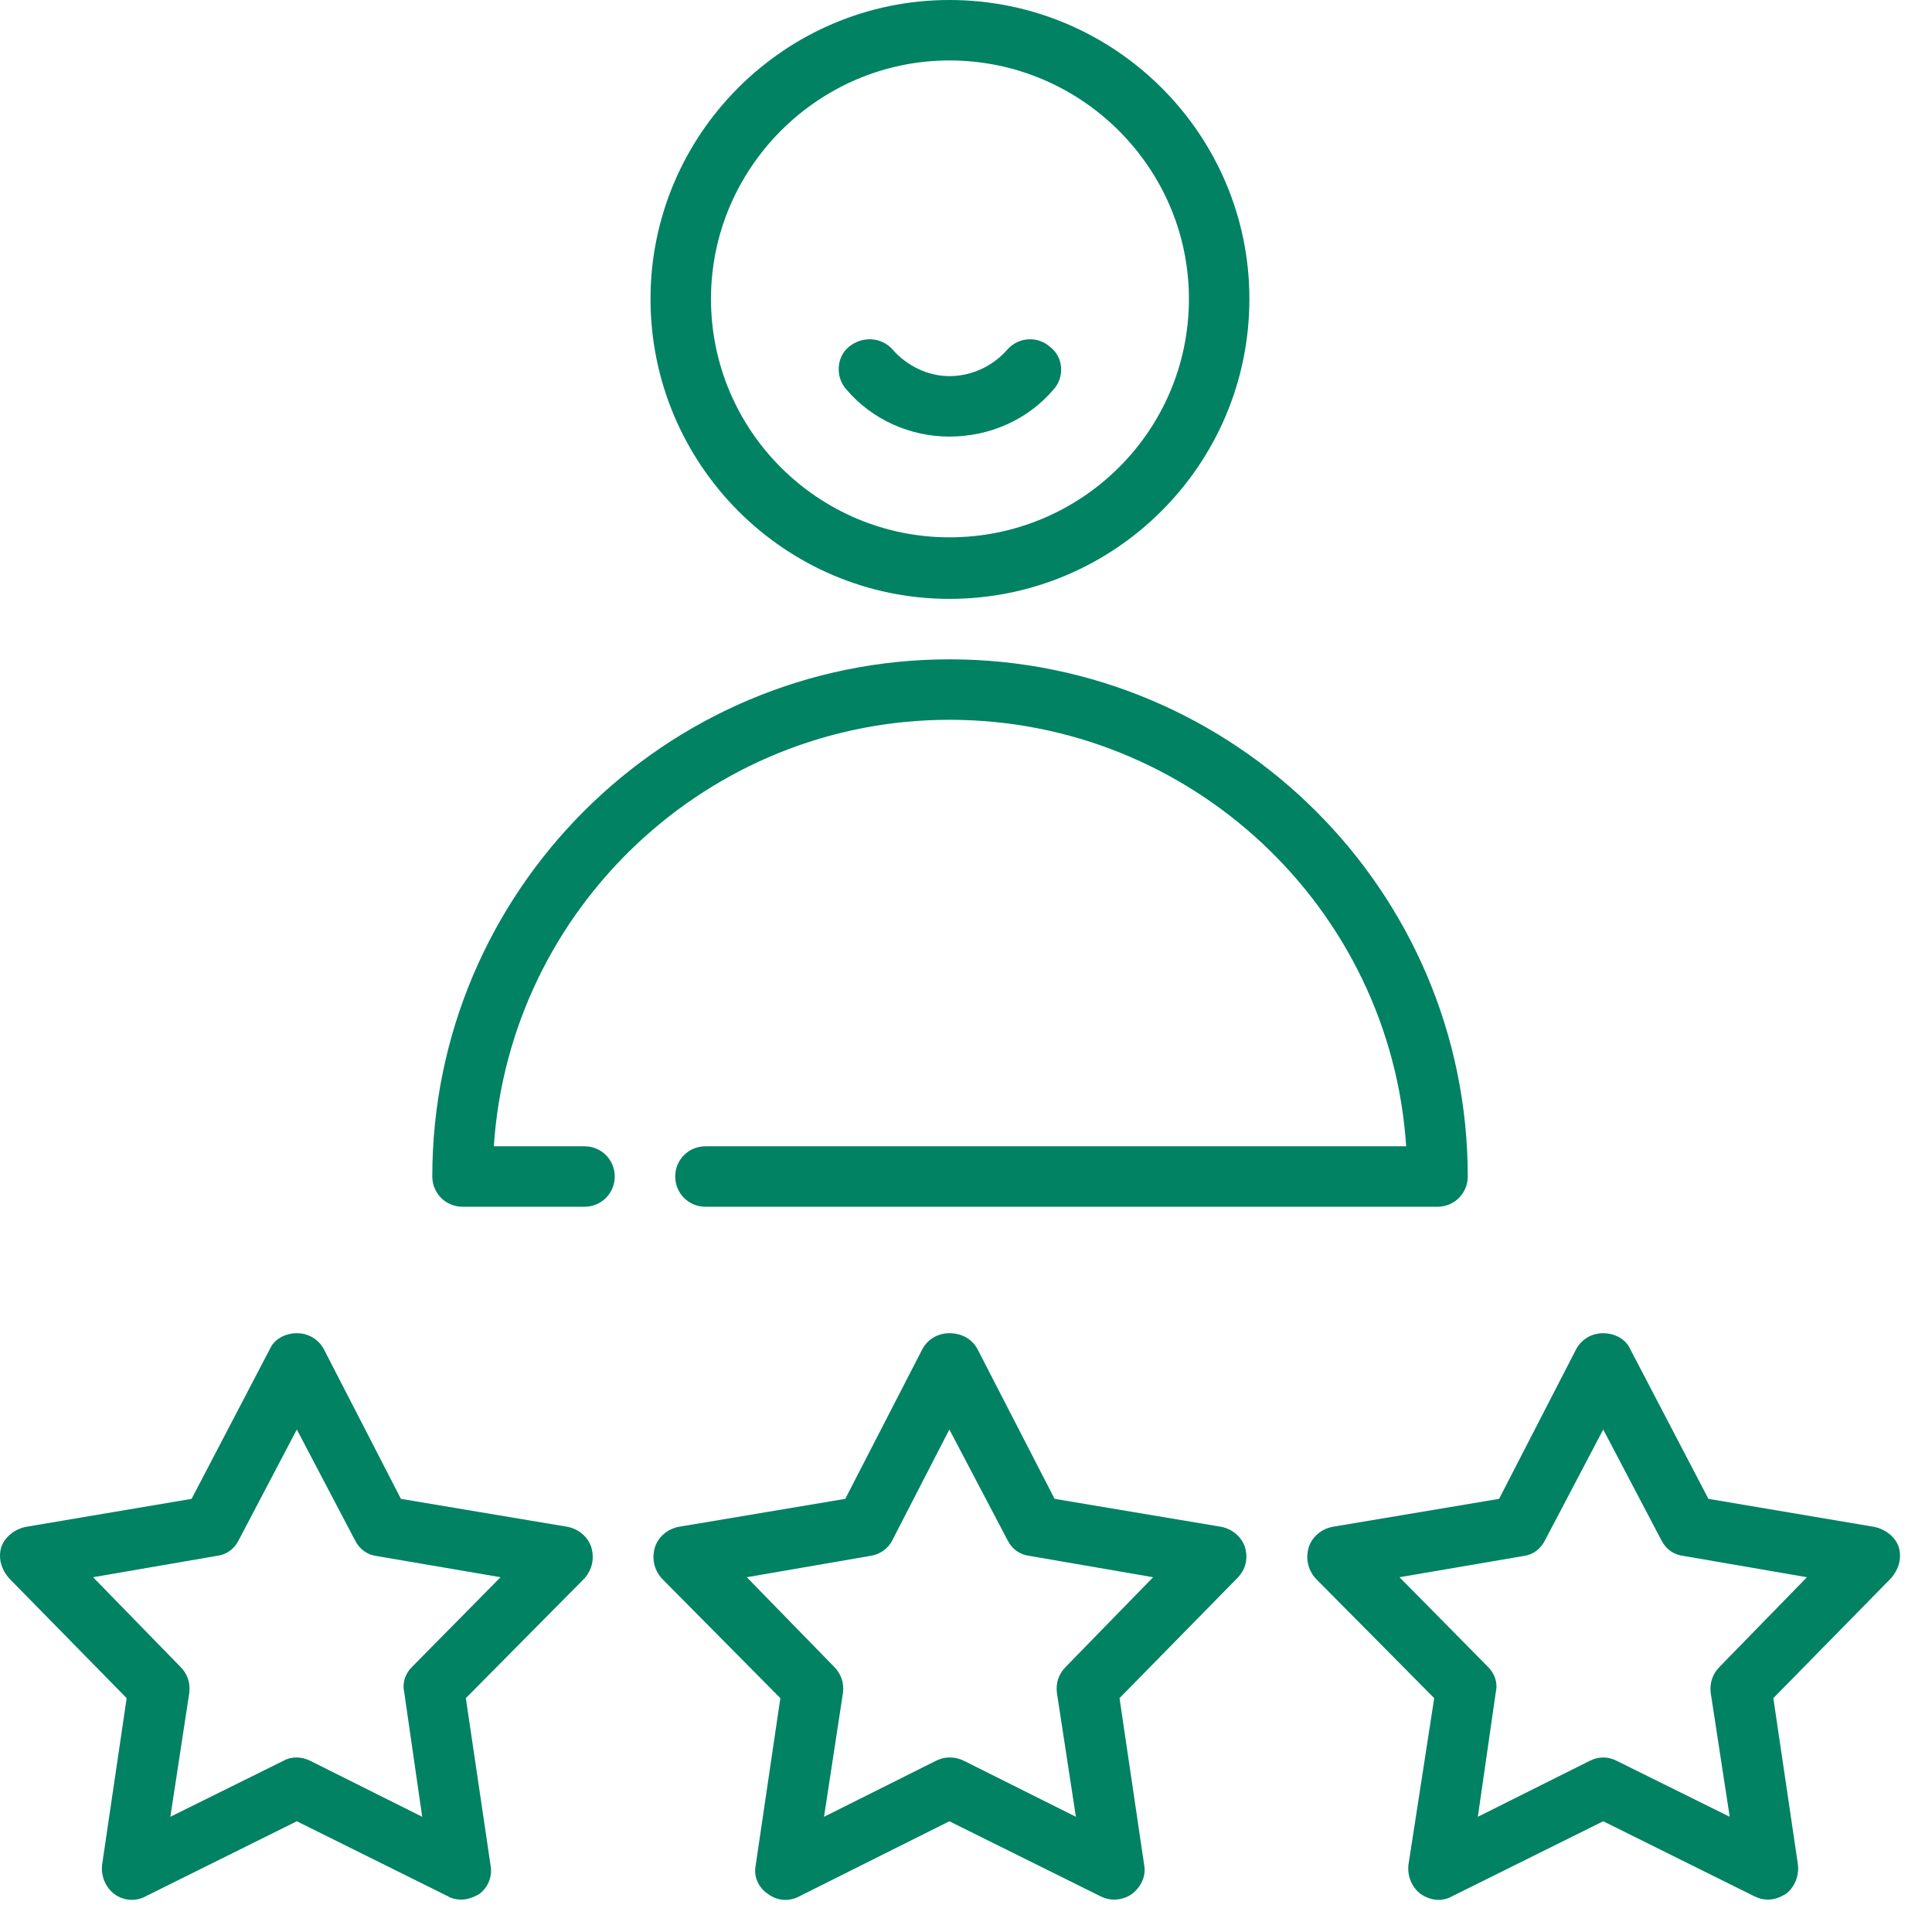 <svg width="41" height="41" viewBox="0 0 41 41" fill="none" xmlns="http://www.w3.org/2000/svg">
<path fill-rule="evenodd" clip-rule="evenodd" d="M20.148 12.709C23.663 12.709 26.514 9.858 26.514 6.343C26.514 2.851 23.663 0 20.148 0C16.656 0 13.805 2.851 13.805 6.343C13.805 9.858 16.656 12.709 20.148 12.709ZM20.148 1.283C22.951 1.283 25.231 3.563 25.231 6.343C25.231 9.146 22.951 11.403 20.148 11.403C17.368 11.403 15.088 9.146 15.088 6.343C15.088 3.563 17.368 1.283 20.148 1.283Z" fill="#008263"/>
<path fill-rule="evenodd" clip-rule="evenodd" d="M20.149 15.275C25.28 15.275 29.508 19.266 29.841 24.326H14.97C14.614 24.326 14.329 24.611 14.329 24.967C14.329 25.323 14.614 25.609 14.97 25.609H30.506C30.863 25.609 31.148 25.323 31.148 24.967C31.148 18.91 26.206 13.992 20.149 13.992C14.115 13.992 9.174 18.91 9.174 24.967C9.174 25.323 9.459 25.609 9.815 25.609H12.405C12.761 25.609 13.046 25.323 13.046 24.967C13.046 24.611 12.761 24.326 12.405 24.326H10.48C10.813 19.266 15.041 15.275 20.149 15.275Z" fill="#008263"/>
<path fill-rule="evenodd" clip-rule="evenodd" d="M12.048 32.402L8.508 31.808L6.869 28.625C6.75 28.412 6.536 28.293 6.299 28.293C6.061 28.293 5.824 28.412 5.729 28.625L4.066 31.808L0.55 32.402C0.313 32.45 0.099 32.616 0.028 32.83C-0.044 33.068 0.028 33.305 0.194 33.495L2.688 36.037L2.166 39.577C2.142 39.814 2.237 40.052 2.427 40.194C2.617 40.337 2.878 40.361 3.092 40.242L6.299 38.65L9.506 40.242C9.577 40.289 9.696 40.313 9.791 40.313C9.91 40.313 10.052 40.265 10.171 40.194C10.361 40.052 10.456 39.814 10.409 39.577L9.886 36.037L12.404 33.495C12.57 33.305 12.618 33.068 12.547 32.83C12.475 32.616 12.285 32.45 12.048 32.402ZM8.746 35.372C8.603 35.514 8.532 35.704 8.579 35.918L8.96 38.555L6.584 37.367C6.394 37.272 6.18 37.272 6.014 37.367L3.615 38.555L4.018 35.918C4.042 35.704 3.971 35.514 3.828 35.372L1.975 33.471L4.589 33.02C4.802 32.996 4.969 32.877 5.064 32.688L6.299 30.336L7.534 32.688C7.629 32.877 7.796 32.996 7.986 33.02L10.622 33.471L8.746 35.372Z" fill="#008263"/>
<path fill-rule="evenodd" clip-rule="evenodd" d="M25.92 32.402L22.38 31.808L20.741 28.625C20.622 28.412 20.409 28.293 20.147 28.293C19.91 28.293 19.696 28.412 19.577 28.625L17.938 31.808L14.399 32.402C14.161 32.45 13.971 32.616 13.9 32.83C13.828 33.068 13.876 33.305 14.042 33.495L16.56 36.037L16.038 39.577C15.99 39.814 16.085 40.052 16.299 40.194C16.489 40.337 16.75 40.361 16.964 40.242L20.147 38.65L23.354 40.242C23.449 40.289 23.544 40.313 23.639 40.313C23.782 40.313 23.924 40.265 24.019 40.194C24.209 40.052 24.328 39.814 24.281 39.577L23.758 36.037L26.252 33.495C26.442 33.305 26.49 33.068 26.419 32.83C26.347 32.616 26.157 32.45 25.92 32.402ZM22.618 35.372C22.475 35.514 22.404 35.704 22.428 35.918L22.832 38.555L20.456 37.367C20.361 37.32 20.266 37.296 20.147 37.296C20.052 37.296 19.957 37.32 19.862 37.367L17.487 38.555L17.89 35.918C17.914 35.704 17.843 35.514 17.701 35.372L15.848 33.471L18.461 33.02C18.651 32.996 18.841 32.877 18.936 32.688L20.147 30.336L21.383 32.688C21.478 32.877 21.644 32.996 21.858 33.02L24.471 33.471L22.618 35.372Z" fill="#008263"/>
<path fill-rule="evenodd" clip-rule="evenodd" d="M40.294 32.83C40.223 32.616 40.009 32.45 39.771 32.402L36.255 31.808L34.593 28.625C34.498 28.412 34.26 28.293 34.023 28.293C33.785 28.293 33.571 28.412 33.452 28.625L31.813 31.808L28.274 32.402C28.036 32.45 27.846 32.616 27.775 32.83C27.704 33.068 27.751 33.305 27.917 33.495L30.436 36.037L29.889 39.577C29.865 39.814 29.96 40.052 30.15 40.194C30.364 40.337 30.602 40.361 30.816 40.242L34.023 38.65L37.23 40.242C37.325 40.289 37.42 40.313 37.515 40.313C37.657 40.313 37.776 40.265 37.895 40.194C38.085 40.052 38.18 39.814 38.156 39.577L37.633 36.037L40.128 33.495C40.294 33.305 40.365 33.068 40.294 32.83ZM36.493 35.372C36.351 35.514 36.279 35.704 36.303 35.918L36.707 38.555L34.308 37.367C34.213 37.32 34.118 37.296 34.023 37.296C33.928 37.296 33.833 37.32 33.737 37.367L31.362 38.555L31.742 35.918C31.79 35.704 31.718 35.514 31.576 35.372L29.699 33.471L32.336 33.02C32.526 32.996 32.692 32.877 32.787 32.688L34.023 30.336L35.258 32.688C35.353 32.877 35.519 32.996 35.733 33.02L38.346 33.471L36.493 35.372Z" fill="#008263"/>
<path fill-rule="evenodd" clip-rule="evenodd" d="M20.148 9.265C21.003 9.265 21.811 8.908 22.357 8.267C22.595 8.006 22.571 7.578 22.286 7.364C22.025 7.127 21.621 7.15 21.383 7.412C21.075 7.768 20.623 7.982 20.148 7.982C19.697 7.982 19.245 7.768 18.937 7.412C18.699 7.15 18.295 7.127 18.01 7.364C17.749 7.578 17.725 8.006 17.963 8.267C18.509 8.908 19.317 9.265 20.148 9.265Z" fill="#008263"/>
</svg>

